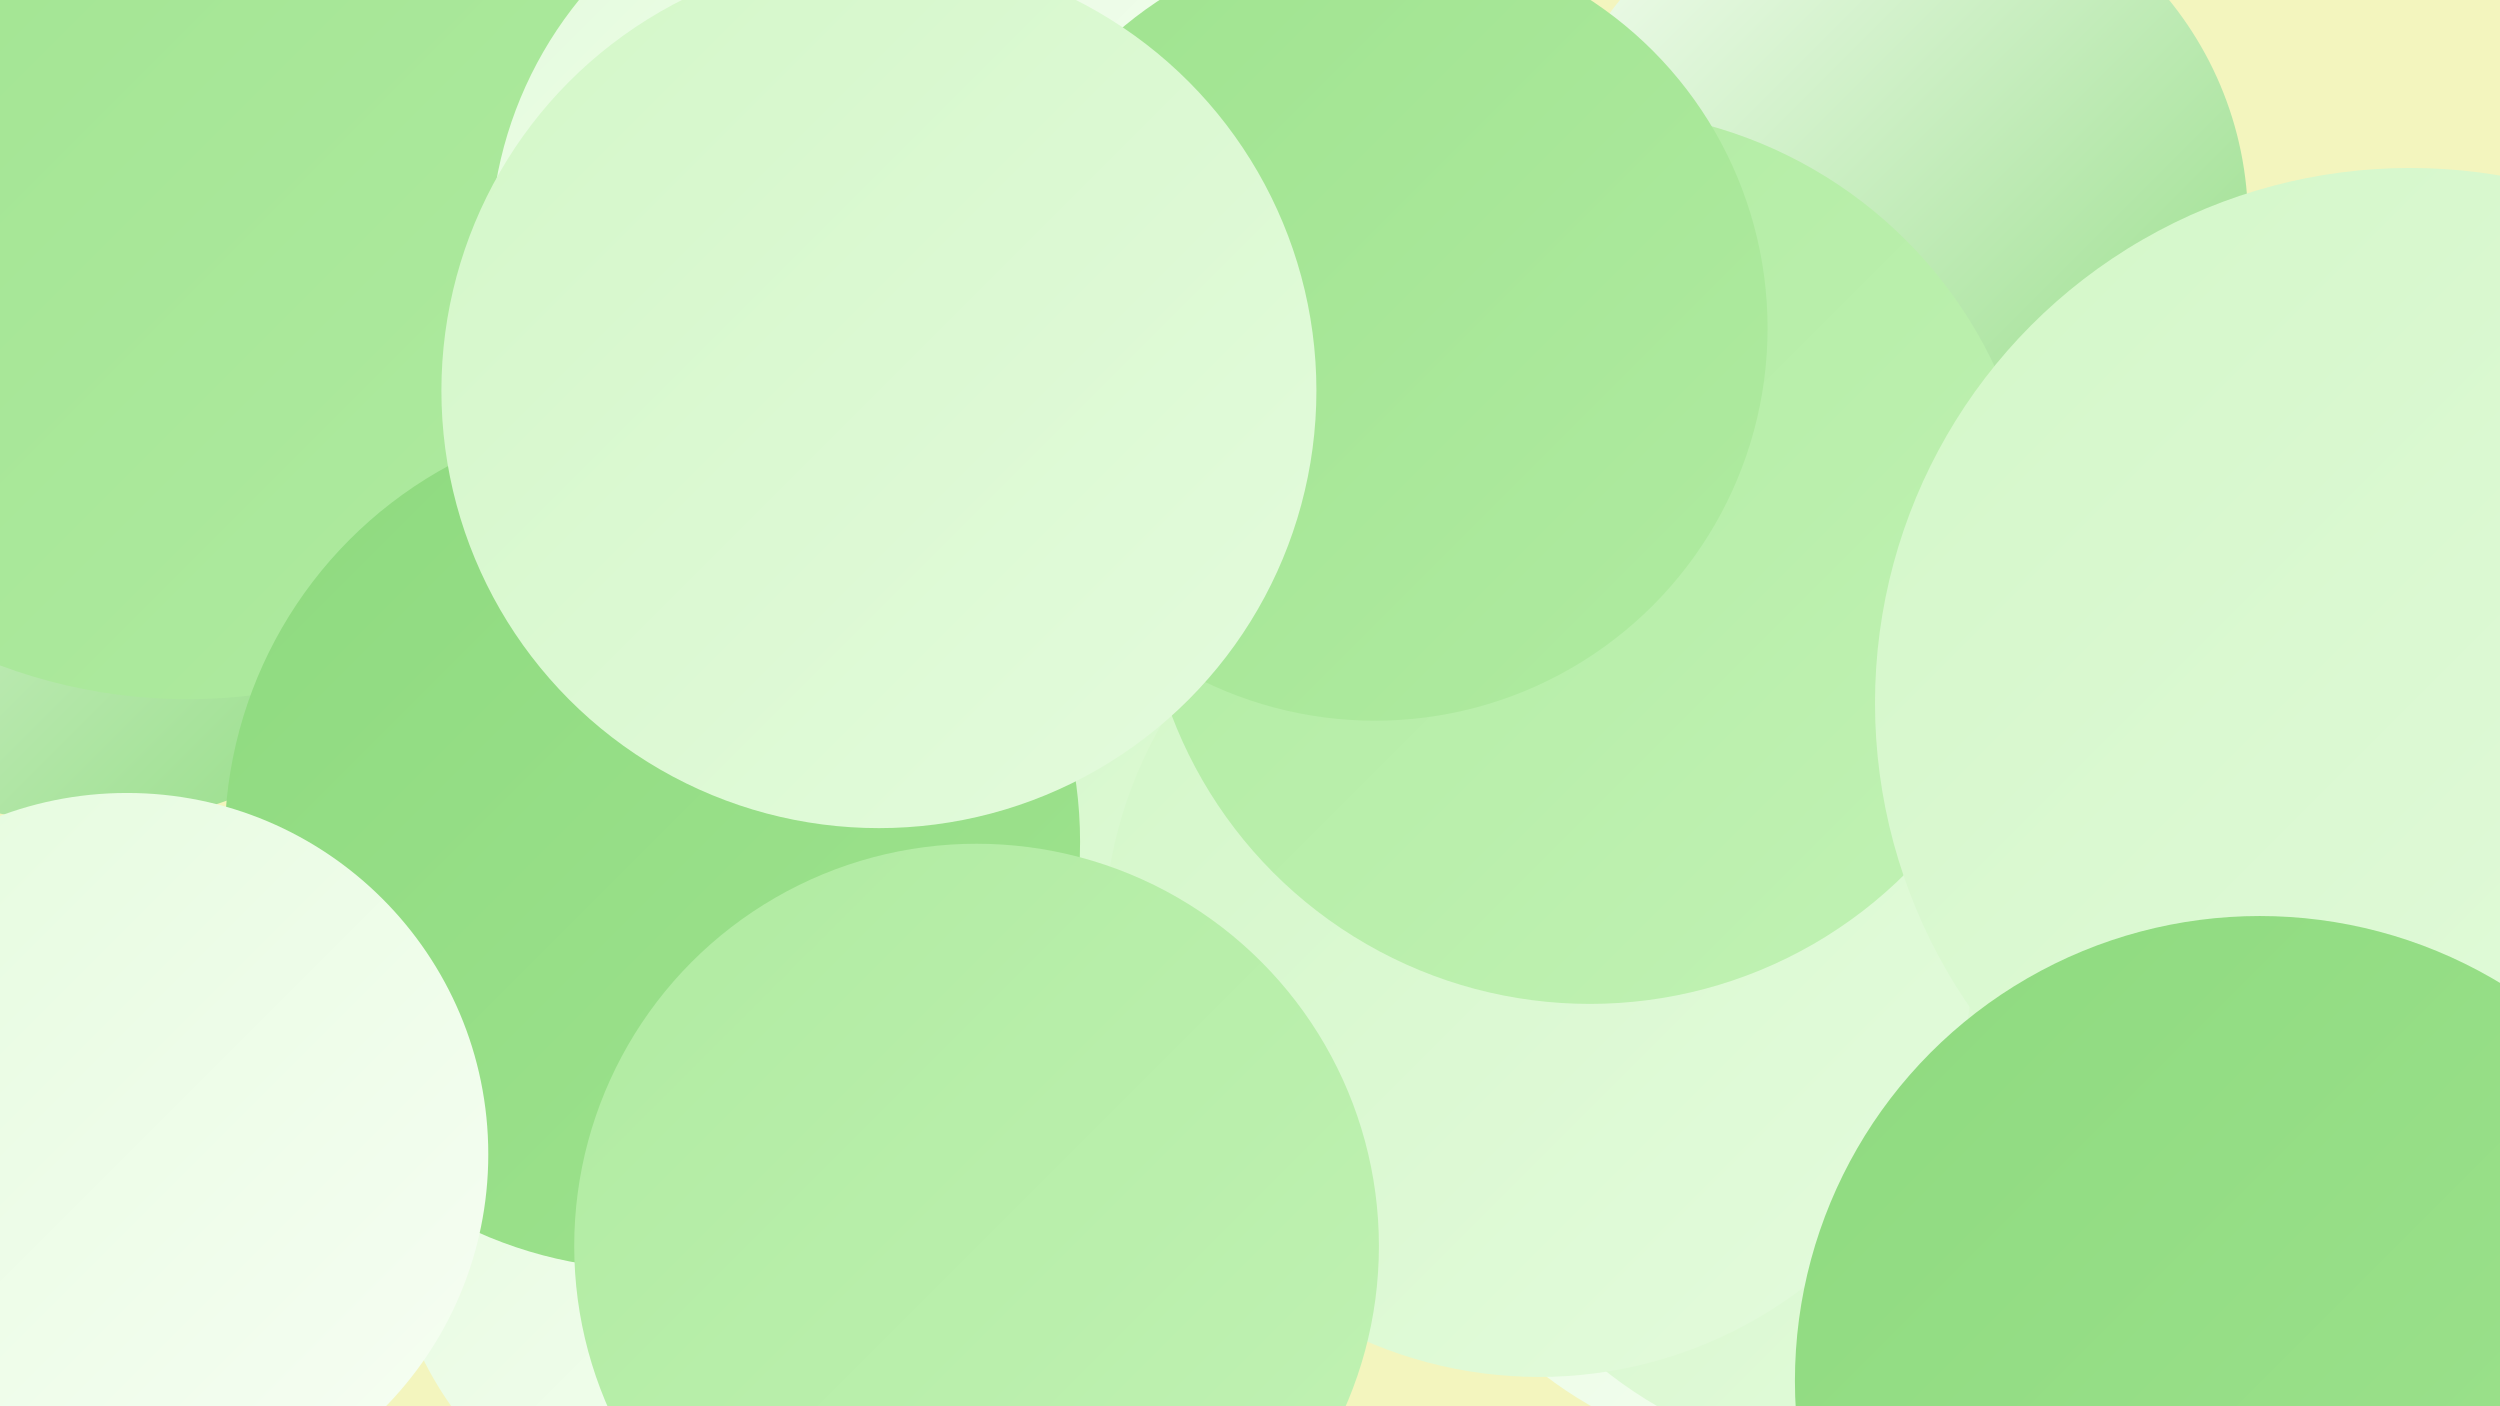 <?xml version="1.0" encoding="UTF-8"?><svg width="1280" height="720" xmlns="http://www.w3.org/2000/svg"><defs><linearGradient id="grad0" x1="0%" y1="0%" x2="100%" y2="100%"><stop offset="0%" style="stop-color:#8eda7f;stop-opacity:1" /><stop offset="100%" style="stop-color:#9fe38f;stop-opacity:1" /></linearGradient><linearGradient id="grad1" x1="0%" y1="0%" x2="100%" y2="100%"><stop offset="0%" style="stop-color:#9fe38f;stop-opacity:1" /><stop offset="100%" style="stop-color:#b0eba1;stop-opacity:1" /></linearGradient><linearGradient id="grad2" x1="0%" y1="0%" x2="100%" y2="100%"><stop offset="0%" style="stop-color:#b0eba1;stop-opacity:1" /><stop offset="100%" style="stop-color:#c1f2b4;stop-opacity:1" /></linearGradient><linearGradient id="grad3" x1="0%" y1="0%" x2="100%" y2="100%"><stop offset="0%" style="stop-color:#c1f2b4;stop-opacity:1" /><stop offset="100%" style="stop-color:#d3f7c8;stop-opacity:1" /></linearGradient><linearGradient id="grad4" x1="0%" y1="0%" x2="100%" y2="100%"><stop offset="0%" style="stop-color:#d3f7c8;stop-opacity:1" /><stop offset="100%" style="stop-color:#e4fbdd;stop-opacity:1" /></linearGradient><linearGradient id="grad5" x1="0%" y1="0%" x2="100%" y2="100%"><stop offset="0%" style="stop-color:#e4fbdd;stop-opacity:1" /><stop offset="100%" style="stop-color:#f7fef4;stop-opacity:1" /></linearGradient><linearGradient id="grad6" x1="0%" y1="0%" x2="100%" y2="100%"><stop offset="0%" style="stop-color:#f7fef4;stop-opacity:1" /><stop offset="100%" style="stop-color:#8eda7f;stop-opacity:1" /></linearGradient></defs><rect width="1280" height="720" fill="#f3f5be" /><circle cx="586" cy="146" r="265" fill="url(#grad0)" /><circle cx="421" cy="376" r="266" fill="url(#grad0)" /><circle cx="547" cy="401" r="240" fill="url(#grad5)" /><circle cx="47" cy="218" r="204" fill="url(#grad6)" /><circle cx="917" cy="540" r="207" fill="url(#grad5)" /><circle cx="960" cy="528" r="222" fill="url(#grad4)" /><circle cx="96" cy="83" r="275" fill="url(#grad1)" /><circle cx="378" cy="616" r="180" fill="url(#grad5)" /><circle cx="601" cy="467" r="216" fill="url(#grad4)" /><circle cx="334" cy="431" r="219" fill="url(#grad0)" /><circle cx="788" cy="482" r="223" fill="url(#grad4)" /><circle cx="454" cy="128" r="203" fill="url(#grad5)" /><circle cx="970" cy="114" r="181" fill="url(#grad6)" /><circle cx="814" cy="285" r="229" fill="url(#grad2)" /><circle cx="65" cy="591" r="185" fill="url(#grad5)" /><circle cx="704" cy="168" r="201" fill="url(#grad1)" /><circle cx="1234" cy="360" r="274" fill="url(#grad4)" /><circle cx="450" cy="200" r="224" fill="url(#grad4)" /><circle cx="500" cy="638" r="206" fill="url(#grad2)" /><circle cx="1157" cy="707" r="238" fill="url(#grad0)" /></svg>